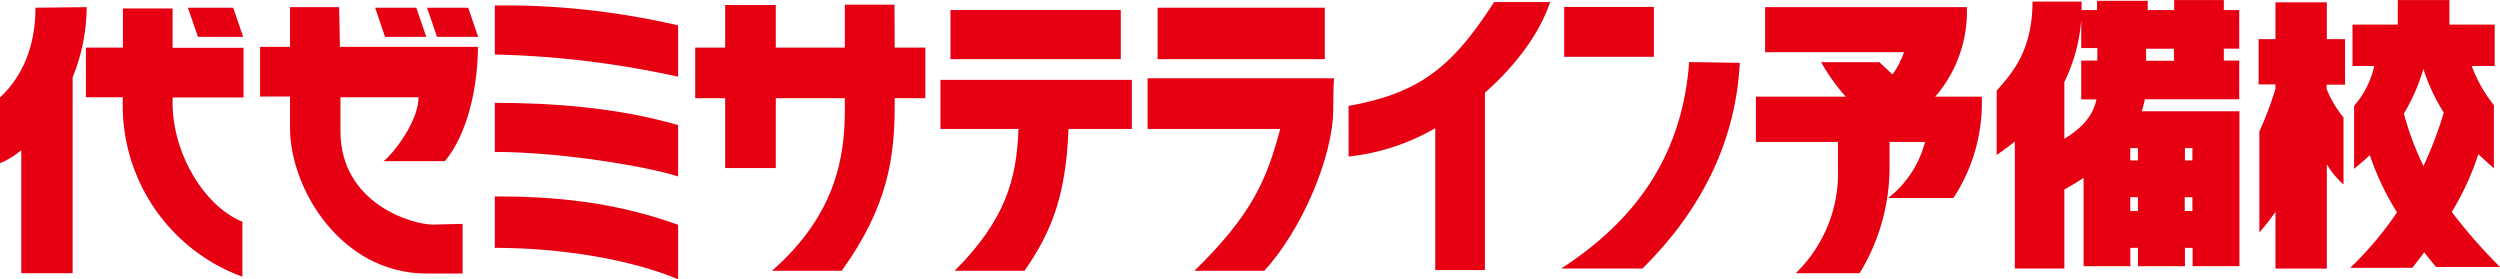 <svg xmlns="http://www.w3.org/2000/svg" width="124.32mm" height="13.89mm" viewBox="0 0 352.41 39.36"><defs><style>.cls-1{fill:#e60012;}</style></defs><g id="レイヤー_2" data-name="レイヤー 2"><g id="レイヤー1"><path class="cls-1" d="M12.22,1,5,1.08c0,4.33-1.18,9.08-5,12.65V23a11.16,11.16,0,0,0,3-1.84V38.5h7.24V10.89A26.61,26.61,0,0,0,12.22,1Z"/><path class="cls-1" d="M24.33,1.19h-7V6.7H12.11v7H17.3v1.08A25.69,25.69,0,0,0,34.17,39V31.25c-5.3-2.16-9.84-9.51-9.84-16.76v-.76h10v-7h-10Z"/><polygon class="cls-1" points="26.49 1.08 27.9 5.19 34.28 5.19 32.87 1.08 26.49 1.08"/><polygon class="cls-1" points="60.09 5.19 58.68 1.08 52.88 1.08 54.28 5.19 60.09 5.19"/><polygon class="cls-1" points="60.2 1.08 61.6 5.19 67.4 5.19 66 1.08 60.2 1.08"/><path class="cls-1" d="M54.07,22.71h8.65c3.24-3.9,4.65-10.6,4.65-16.11H47.92C47.86,3.06,47.8,1,47.8,1H40.88V6.6H36.66v7h4.22V18c0,8.65,7.24,20.55,19.24,20.55h5.09v-7l-4.22.1c-2.81,0-13-2.91-13-13.19,0-1.67,0-3.26,0-4.76H59C59,17.08,55.47,21.63,54.07,22.71Z"/><path class="cls-1" d="M69.75,7.68a132.87,132.87,0,0,1,25.84,3.13V3.57A108.14,108.14,0,0,0,69.75.76Z"/><path class="cls-1" d="M69.75,21.41c9.3,0,21.52,2.05,25.84,3.46V17.63c-8.54-2.49-17.84-3.14-25.84-3.14Z"/><path class="cls-1" d="M69.75,34.93c9.3,0,19.14,1.62,25.84,4.43V31.68c-9.3-3.35-17.84-4-25.84-4Z"/><path class="cls-1" d="M126.09.65h-7V6.7h-9.73v-6h-7.14V6.7H98v7.14h4.22v9.84h7.14V13.84h9.73v1.62c0,6.17-1,14.6-10.28,22.71h9.84c6.6-9.19,7.47-16.11,7.47-23.46v-.87h4.32V6.7h-4.32Z"/><rect class="cls-1" x="133.98" y="1.41" width="24.01" height="6.92"/><path class="cls-1" d="M132.57,18.17h11c-.26,7.11-1.82,12.78-9,20h9.84c4-5.69,5.87-11,6.21-20h8.93V11.25H132.57Z"/><rect class="cls-1" x="163.18" y="1.08" width="23.57" height="7.25"/><path class="cls-1" d="M161.77,18.17h18.7c-1.87,6.91-3.74,11.83-12.1,20h9.84c5.19-5.62,9.73-16,9.73-22.82,0-3.13.11-4.32.11-4.32H161.77Z"/><path class="cls-1" d="M190.1,14.92v7.14a30.76,30.76,0,0,0,12.22-4v20h7v-25c4.42-3.88,7.78-8.49,9.19-12.78h-7.89C204.92,9.08,200.48,13.08,190.1,14.92Z"/><rect class="cls-1" x="220.49" y="0.97" width="12.65" height="7.03"/><path class="cls-1" d="M220.06,37.85h11.46c8.76-8.65,13.19-18.49,13.73-29l-7.14-.11C237.14,22.06,230.44,31.14,220.06,37.85Z"/><path class="cls-1" d="M277.26,1H248.82V7.35h19.57a11.45,11.45,0,0,1-1.62,3.14l-1.84-1.73h-8.22A28.17,28.17,0,0,0,260,13.41l.2.21H247.52V20h11.57v3.79a19.63,19.63,0,0,1-5.95,14.71h9a28.6,28.6,0,0,0,4.22-15V20h5a14.7,14.7,0,0,1-5.19,7.9h9.19a24.45,24.45,0,0,0,4-14.28h-6.56A18.38,18.38,0,0,0,277.26,1Z"/><path class="cls-1" d="M313.48,0h-7V1.41h-3.73c0-.81,0-1.3,0-1.3h-7.14v1.3h-2.18c0-.4,0-.79,0-1.19h-6.92c0,6.92-2.92,10.16-5.05,12.54v9.08c.87-.59,1.72-1.22,2.56-1.9V37.85H291V26.7a30.23,30.23,0,0,0,2.71-1.65V37.52h6.59V34.93h1.08v2.59H308V34.93h1.08v2.59h6.6V15.68H301.89a9.61,9.61,0,0,0,.45-1.69h13.31V8.54h-2.17V6.85h2.17V1.41h-2.17ZM300.29,20.87h1.08V22.6h-1.08Zm0,8.87V27.79h1.08v1.95Zm7.68,0V27.79h1.08v1.95Zm1.08-8.87V22.6H308V20.87ZM291,19.55v-8a23.87,23.87,0,0,0,2.38-8.78v4h2.27V8.54h-2.27V14h2.14C295,16.67,292.91,18.42,291,19.55Zm15.47-11h-3.95c0-.56,0-1.13,0-1.69h3.91Z"/><path class="cls-1" d="M328,.32h-7.24V5.51h-2.38v6.38h2.38v.63a49.75,49.75,0,0,1-2.27,6V32.76a35.84,35.84,0,0,0,2.27-2.9v8H328V23.16A12.18,12.18,0,0,0,330.35,26V16.54a14.92,14.92,0,0,1-2.38-4v-.61h2.6V5.51H328Z"/><path class="cls-1" d="M352.41,37.63a75.34,75.34,0,0,1-6.8-7.77,38.12,38.12,0,0,0,3.75-8.14c.67.65,1.4,1.3,2.19,2V14.81a19.64,19.64,0,0,1-3.12-5.51h3.23V3.46h-6.38V0H338V3.46h-6.38V9.3h3.06a12.76,12.76,0,0,1-2.84,5.62v8.87c.78-.63,1.52-1.27,2.22-1.93a38.45,38.45,0,0,0,3.83,8.07,47.86,47.86,0,0,1-6.59,7.81h8.76c.59-.76,1.15-1.48,1.67-2.18.58.76,1.15,1.46,1.68,2.07ZM338.86,16a26.62,26.62,0,0,0,2.75-6.29,26.71,26.71,0,0,0,2.88,6.16,56,56,0,0,1-2.87,7.52A41.13,41.13,0,0,1,338.86,16Z"/></g></g></svg>